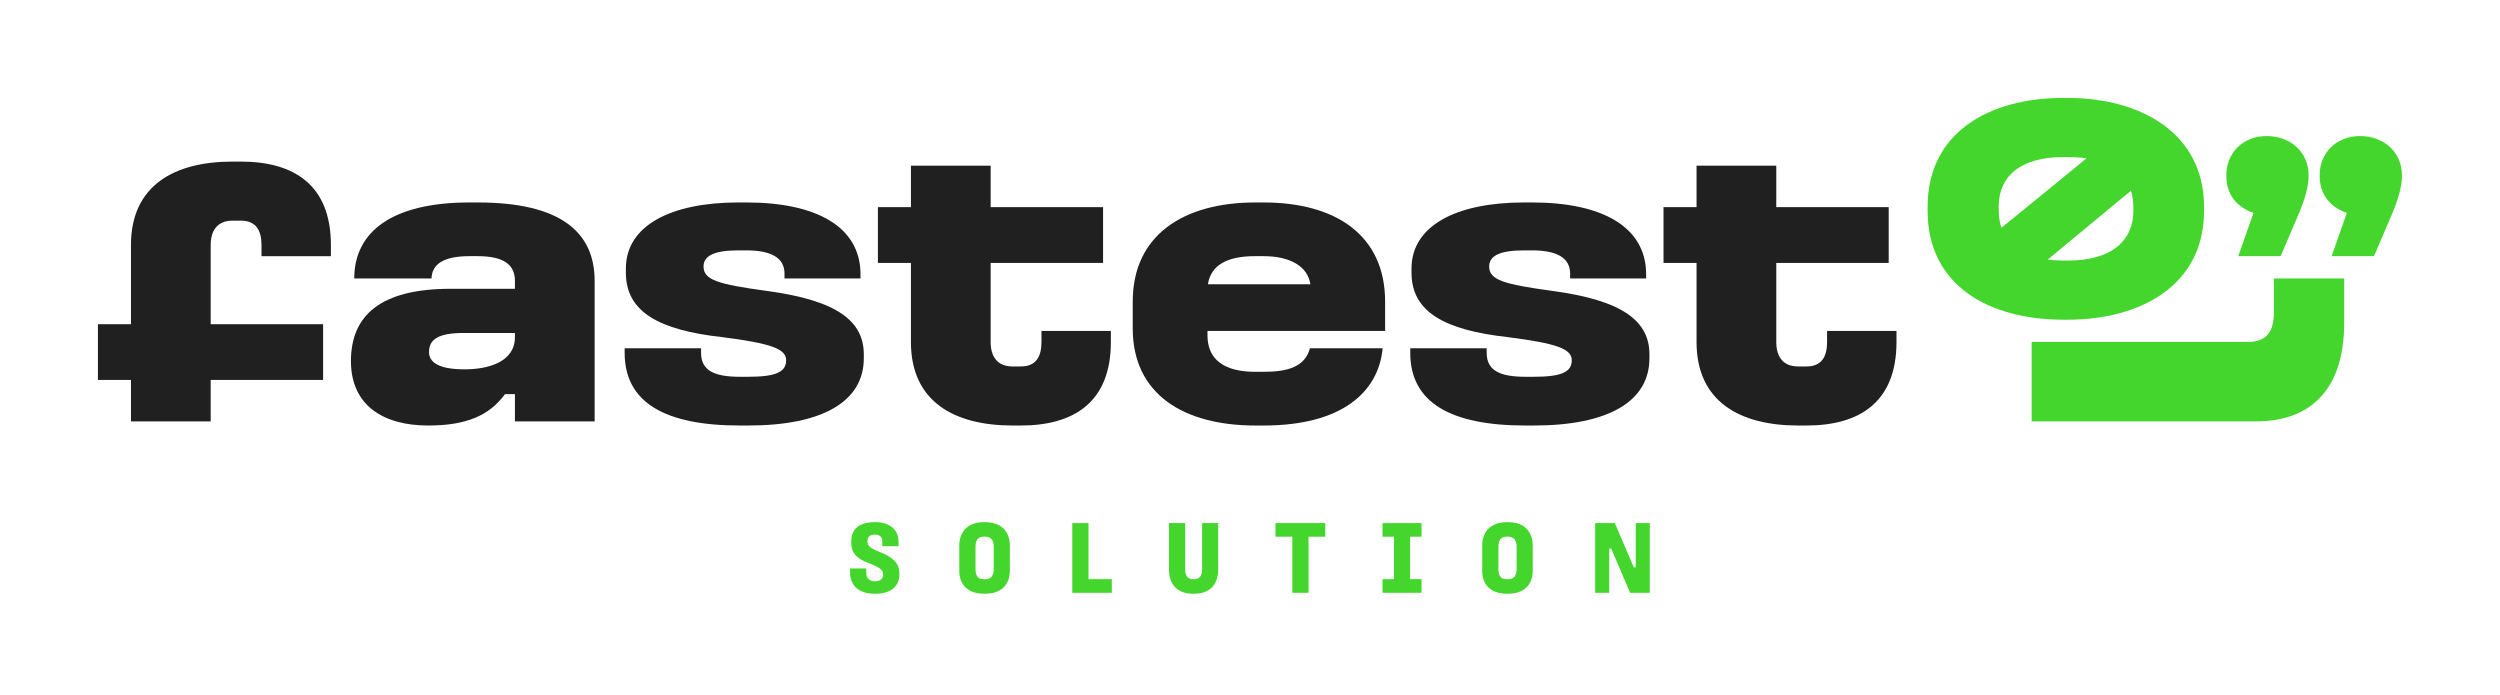 <svg width="817" height="227" viewBox="0 0 817 227" fill="none" xmlns="http://www.w3.org/2000/svg">
<path d="M663.949 111.772H734.369C738.938 111.772 743.105 110.16 743.105 102.227V91.002H766.086V105.455C766.086 128.572 753.855 137.71 737.326 137.71H663.949L663.949 111.772Z" fill="#44D62C"/>
<path d="M750.952 70.542L745.309 83.712H731.466L736.437 69.6C730.793 67.585 727.569 63.419 727.569 57.505V57.236C727.569 49.845 733.078 44.47 740.739 44.47C748.668 44.47 754.447 49.845 754.447 57.236V57.505C754.447 60.866 753.372 64.898 750.952 70.542ZM781.46 70.542L775.812 83.712H761.973L766.944 69.6C761.3 67.585 758.073 63.419 758.073 57.505V57.236C758.073 49.845 763.585 44.47 771.243 44.47C779.175 44.47 784.95 49.845 784.95 57.236V57.505C784.95 60.866 783.876 64.898 781.46 70.542Z" fill="#44D62C"/>
<path d="M675.717 32C699.608 32 720.279 43.544 720.279 67.57V68.914C720.279 93.208 699.608 104.482 675.717 104.482H674.373C649.81 104.482 629.945 93.208 629.945 68.914V67.57C629.945 43.544 649.675 32 674.373 32H675.717ZM653.165 67.57C653.165 70.925 653.435 72.805 654.107 74.415L681.89 51.733C680.01 51.462 677.998 51.329 674.373 51.329C659.875 51.329 653.165 57.906 653.165 67.57ZM669.137 84.886C670.747 85.019 672.492 85.154 675.716 85.154C690.345 85.154 697.191 78.442 697.191 68.914C697.191 65.692 696.925 63.947 696.388 62.335L669.137 84.886Z" fill="#44D62C"/>
<path d="M243.955 66.163C266.635 66.163 281.214 73.993 281.214 89.652V91.002H256.375V89.382C256.375 83.982 251.515 81.822 243.955 81.822H241.256C233.156 81.822 229.916 83.712 229.916 87.087C229.916 91.542 234.775 92.892 250.436 95.052C273.789 98.157 282.294 105.041 282.294 115.841V117.056C282.294 131.23 268.794 139.06 244.495 139.06H241.796C217.227 139.06 204.132 131.5 204.132 115.301V113.816H229.106V115.301C229.106 121.105 233.426 123.131 241.796 123.131H244.495C253.405 123.131 256.915 121.645 256.915 117.73C256.915 113.951 251.785 112.196 235.991 110.171C215.337 107.876 204.537 101.936 204.537 89.112V87.762C204.537 73.723 219.251 66.163 241.256 66.163L243.955 66.163Z" fill="#212020"/>
<path d="M412.967 66.163C436.456 66.163 452.655 76.828 452.655 98.561V108.143H394.607V109.631C394.607 117.461 400.007 121.511 410.267 121.511H412.967C420.796 121.511 426.466 119.891 428.086 113.816H451.845C450.495 128.261 438.346 139.06 412.967 139.06H410.267C386.777 139.06 370.174 128.801 370.174 107.336V98.562C370.174 76.828 386.777 66.163 410.267 66.163L412.967 66.163ZM394.742 92.892H428.221C427.411 87.087 421.606 83.712 412.967 83.712H410.132C400.547 83.712 395.688 86.952 394.742 92.892Z" fill="#212020"/>
<path d="M500.697 66.163C523.376 66.163 537.956 73.993 537.956 89.652V91.002H513.117V89.382C513.117 83.982 508.256 81.822 500.697 81.822H497.998C489.898 81.822 486.658 83.712 486.658 87.087C486.658 91.542 491.517 92.892 507.177 95.052C530.531 98.157 539.036 105.041 539.036 115.841V117.056C539.036 131.23 525.536 139.06 501.237 139.06H498.538C473.968 139.06 460.874 131.5 460.874 115.301V113.816H485.848V115.301C485.848 121.105 490.167 123.131 498.538 123.131H501.237C510.147 123.131 513.657 121.645 513.657 117.73C513.657 113.951 508.527 112.196 492.733 110.171C472.079 107.876 461.279 101.936 461.279 89.112V87.762C461.279 73.723 475.993 66.163 497.998 66.163L500.697 66.163Z" fill="#212020"/>
<path d="M156.127 66.163H153.428C128.464 66.163 115.783 75.505 115.768 91.002H141.021C141.163 86.316 144.953 83.712 153.428 83.712H155.992C164.768 83.712 168.277 86.547 168.277 91.812V94.377H147.218C124.269 94.377 114.685 103.151 114.685 118.001C114.685 132.445 125.214 139.06 139.928 139.06C152.348 139.06 159.907 135.82 165.037 128.801H168.277V137.71H194.331V91.812C194.331 75.612 182.856 66.163 156.127 66.163ZM168.277 110.171C168.277 118.27 159.638 120.7 151.808 120.7C143.168 120.7 140.198 118.27 140.198 115.031C140.198 110.981 143.168 108.821 151.402 108.821H168.277V110.171Z" fill="#212020"/>
<path d="M323.747 54.151V67.693H360.484V85.918H323.747V111.791C323.747 116.516 325.907 119.756 330.902 119.756H333.601C338.596 119.756 340.351 116.516 340.351 111.791V108.146H363.031V111.791C363.031 131.365 351.016 139.06 333.601 139.06H330.902C312.002 139.06 297.693 131.365 297.693 111.791V85.918H286.893V67.693H297.693V54.151H323.747Z" fill="#212020"/>
<path d="M580.488 54.151V67.693H617.225V85.918H580.488V111.791C580.488 116.516 582.648 119.756 587.643 119.756H590.342C595.337 119.756 597.092 116.516 597.092 111.791V108.146H619.772V111.791C619.772 131.365 607.757 139.06 590.342 139.06H587.643C568.744 139.06 554.434 131.365 554.434 111.791V85.918H543.634V67.693H554.434V54.151H580.488Z" fill="#212020"/>
<path d="M42.8 137.713V124.171H32V105.946H42.8V80.073C42.8 60.499 57.109 52.804 76.009 52.804H78.708C96.123 52.804 108.138 60.498 108.138 80.073V83.717H85.458V80.073C85.458 75.348 83.703 72.108 78.708 72.108H76.009C71.014 72.108 68.853 75.348 68.853 80.073V105.946H105.591V124.171H68.853V137.713H42.8Z" fill="#212020"/>
<path d="M286.058 170.641C290.614 170.641 293.64 172.986 293.64 176.932V178.494H288.336V176.932C288.336 175.844 287.792 174.721 286.024 174.721H285.786C284.087 174.721 283.509 175.707 283.509 176.658V177.102C283.509 178.359 284.291 179.108 287.622 180.432C292.042 182.234 293.912 184.104 293.912 187.471V187.844C293.912 191.176 291.6 194.031 286.059 194.031H285.719C280.415 194.031 277.798 191.108 277.798 187.129V185.77H283.101V187.164C283.101 188.899 284.053 189.951 285.82 189.951H286.024C287.759 189.951 288.608 189 288.608 187.877V187.606C288.608 186.484 287.792 185.498 283.814 184.002C279.871 182.541 278.205 180.637 278.205 177.442V176.762C278.205 172.885 280.891 170.641 285.719 170.641L286.058 170.641Z" fill="#44D62C"/>
<path d="M321.929 170.641C326.892 170.641 330.019 173.395 330.019 178.324V186.518C330.019 191.379 326.892 194.031 321.929 194.031H321.589C316.625 194.031 313.497 191.379 313.497 186.518V178.324C313.497 173.395 316.625 170.641 321.589 170.641H321.929ZM318.801 178.664V185.975C318.801 188.047 319.48 189.305 321.589 189.305H321.929C323.935 189.305 324.75 188.047 324.75 185.975V178.664C324.75 176.658 323.935 175.367 321.929 175.367H321.589C319.48 175.367 318.801 176.658 318.801 178.664Z" fill="#44D62C"/>
<path d="M355.725 170.947V189.271H363.34V193.725H350.421V170.947H355.725Z" fill="#44D62C"/>
<path d="M387.31 170.947V185.939C387.31 187.98 387.956 189.271 389.894 189.271H390.233C392.205 189.271 392.852 187.98 392.852 185.939V170.947H398.121V185.939C398.121 191.074 395.367 194.031 390.233 194.031H389.894C384.794 194.031 382.006 191.074 382.006 185.939V170.947H387.31Z" fill="#44D62C"/>
<path d="M433.106 170.947V175.4H427.633V193.725H422.33V175.4H416.822V170.947H433.106Z" fill="#44D62C"/>
<path d="M464.557 170.947V175.4H460.817V189.271H464.557V193.725H451.808V189.271H455.548V175.4H451.808V170.947H464.557Z" fill="#44D62C"/>
<path d="M492.811 170.641C497.774 170.641 500.902 173.395 500.902 178.324V186.518C500.902 191.379 497.774 194.031 492.811 194.031H492.472C487.508 194.031 484.38 191.379 484.38 186.518V178.324C484.38 173.395 487.508 170.641 492.472 170.641H492.811ZM489.684 178.664V185.975C489.684 188.047 490.363 189.305 492.472 189.305H492.811C494.817 189.305 495.633 188.047 495.633 185.975V178.664C495.633 176.658 494.817 175.367 492.811 175.367H492.472C490.363 175.367 489.684 176.658 489.684 178.664Z" fill="#44D62C"/>
<path d="M527.73 170.947L533.916 185.396H534.563V170.947H539.152V193.725H532.727L526.539 179.277H525.894V193.725H521.304V170.947H527.73Z" fill="#44D62C"/>
</svg>
